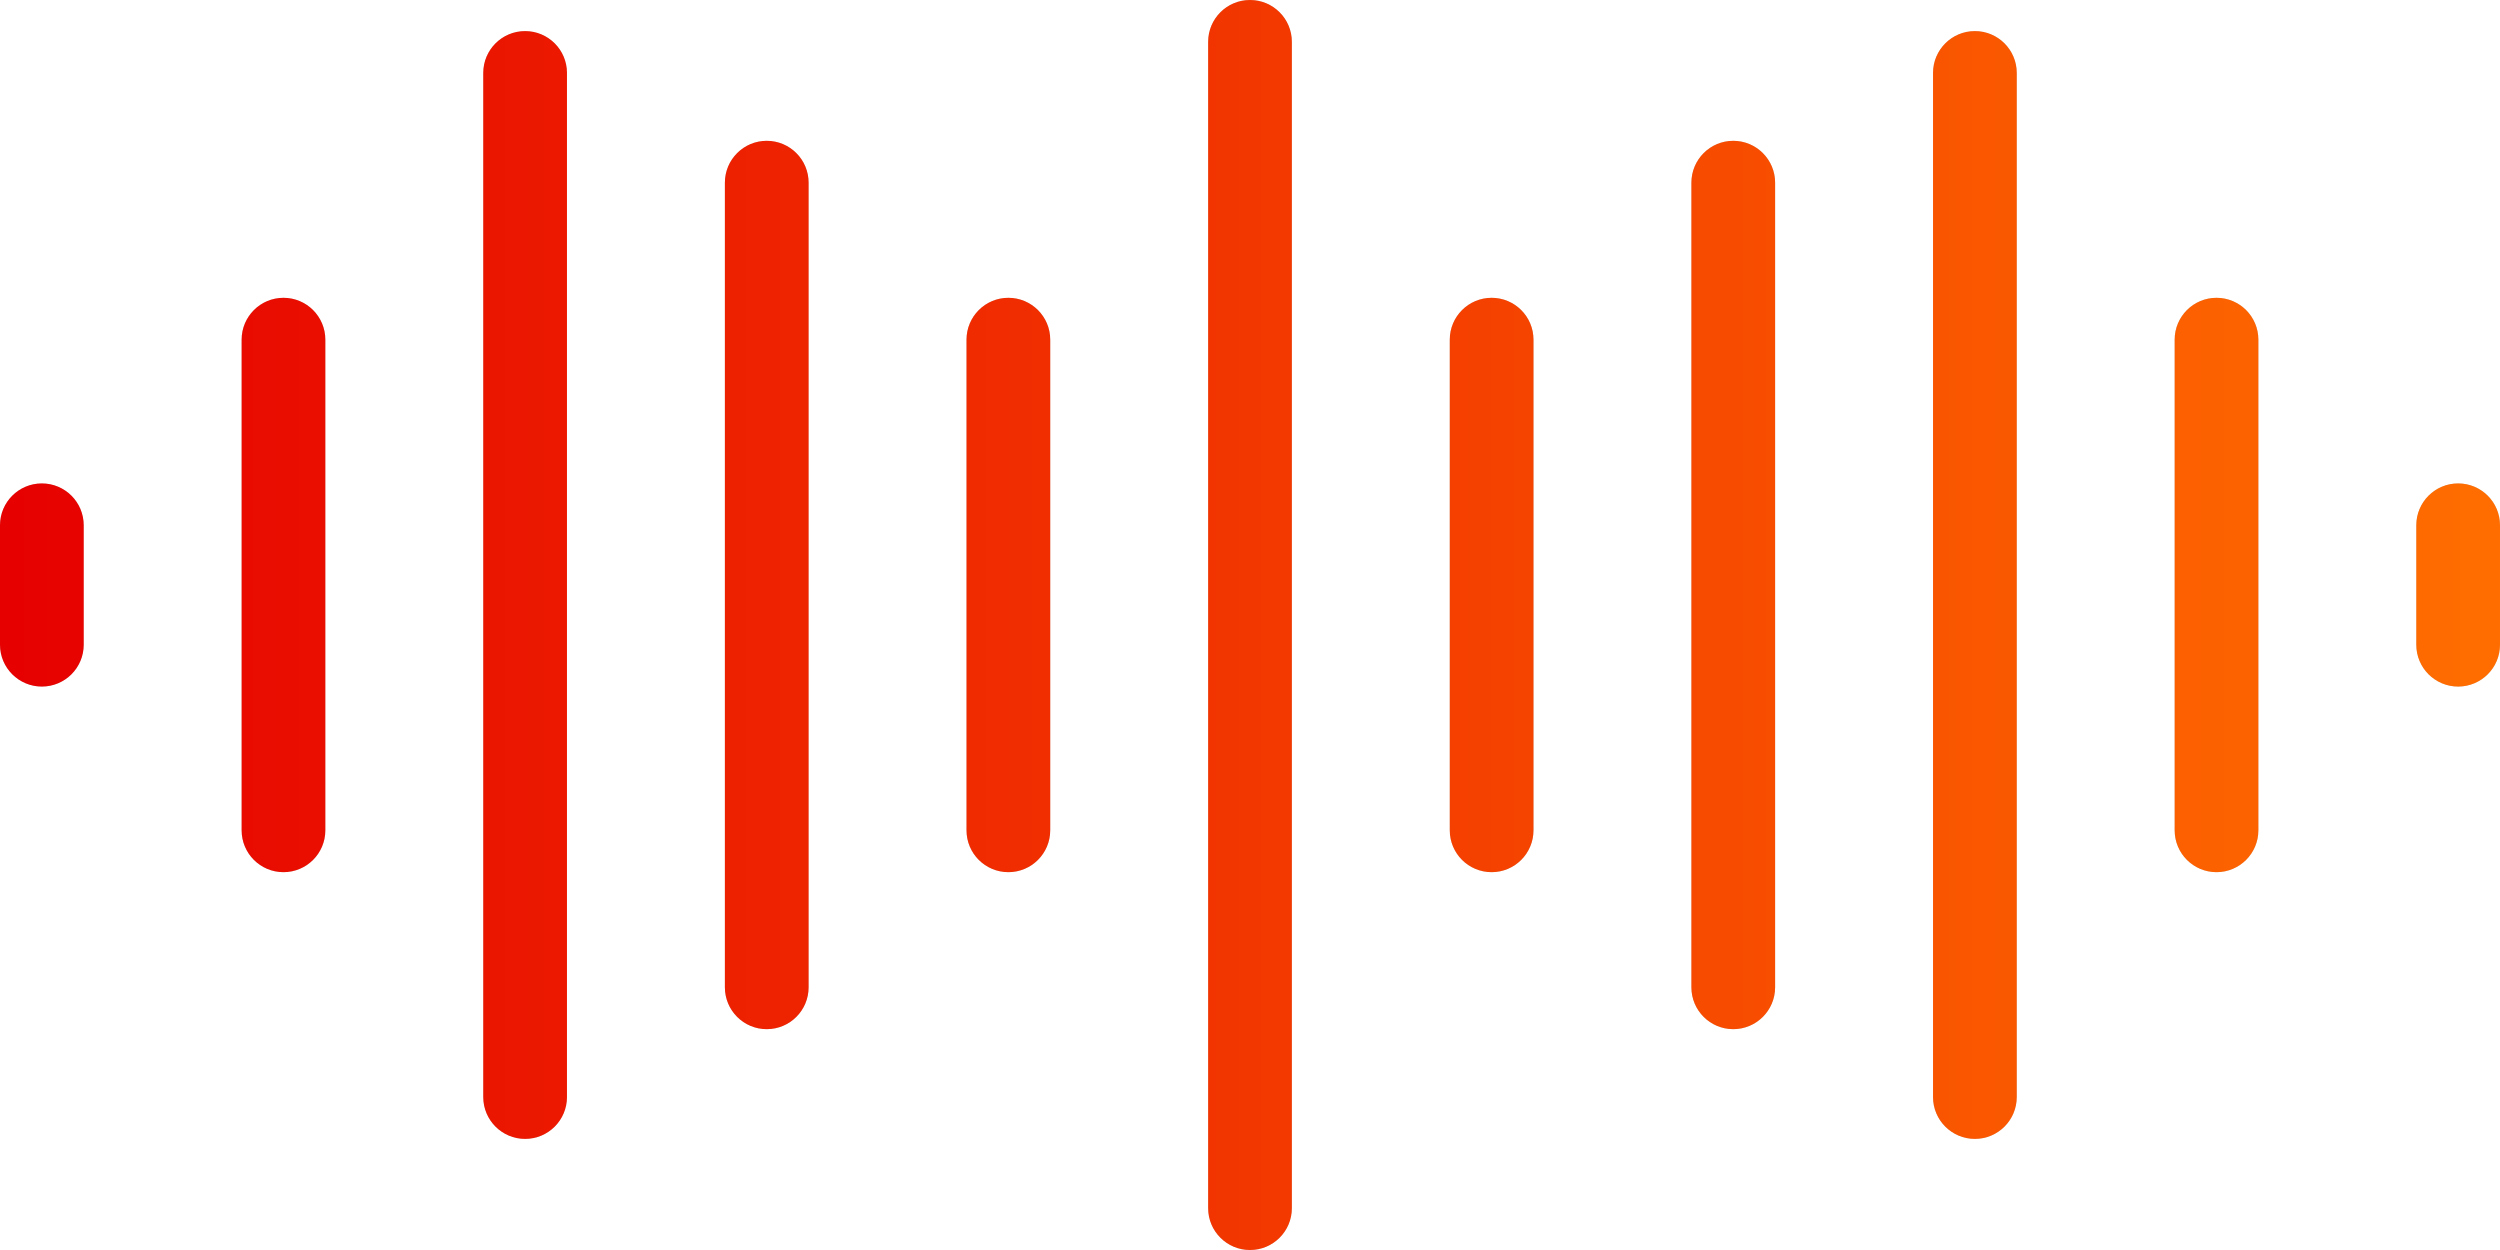 <?xml version="1.0" encoding="UTF-8"?>
<svg width="4000px" height="2000px" viewBox="0 0 4000 2000" version="1.1" xmlns="http://www.w3.org/2000/svg" xmlns:xlink="http://www.w3.org/1999/xlink">
    <title>Shape</title>
    <defs>
        <linearGradient x1="100%" y1="50%" x2="0%" y2="50%" id="linearGradient-1">
            <stop stop-color="#FF6E00" offset="0%"></stop>
            <stop stop-color="#E60000" offset="100%"></stop>
        </linearGradient>
        <path d="M1226.79,1646.65 C1263.78,1646.65 1293.76,1616.65 1293.76,1579.67 L1293.76,292.29 C1293.76,255.31 1263.78,225.31 1226.79,225.31 C1189.8,225.31 1159.82,255.31 1159.82,292.29 L1159.82,1579.67 C1159.82,1616.65 1189.8,1646.65 1226.79,1646.65 M453.574,1395.46 C416.586,1395.46 386.605,1365.48 386.605,1328.49 L386.605,543.48 C386.605,506.5 416.586,476.5 453.574,476.5 C490.563,476.5 520.54,506.5 520.54,543.48 L520.54,1328.49 C520.54,1365.48 490.563,1395.46 453.574,1395.46 M66.969,1098.5 C29.98,1098.5 0,1068.53 0,1031.54 L0,840.46 C0,803.45 29.98,773.48 66.969,773.48 C103.957,773.48 133.938,803.45 133.938,840.46 L133.938,1031.54 C133.938,1068.53 103.957,1098.5 66.969,1098.5 M840.18,1822.23 C803.19,1822.23 773.21,1792.25 773.21,1755.26 L773.21,116.71 C773.21,79.73 803.19,49.75 840.18,49.75 C877.17,49.75 907.15,79.73 907.15,116.71 L907.15,1755.26 C907.15,1792.25 877.17,1822.23 840.18,1822.23 M2000,2000 C1963.01,2000 1933.03,1970.03 1933.03,1933.04 L1933.03,66.98 C1933.03,29.99 1963.01,0 2000,0 C2036.99,0 2066.97,29.99 2066.97,66.98 L2066.97,1933.04 C2066.97,1970.03 2036.99,2000 2000,2000 M2773.21,1646.65 C2736.23,1646.65 2706.24,1616.65 2706.24,1579.67 L2706.24,292.29 C2706.24,255.31 2736.23,225.31 2773.21,225.31 C2810.2,225.31 2840.18,255.31 2840.18,292.29 L2840.18,1579.67 C2840.18,1616.65 2810.2,1646.65 2773.21,1646.65 M3546.42,1395.46 C3509.44,1395.46 3479.46,1365.48 3479.46,1328.49 L3479.46,543.48 C3479.46,506.5 3509.44,476.5 3546.42,476.5 C3583.41,476.5 3613.39,506.5 3613.39,543.48 L3613.39,1328.49 C3613.39,1365.48 3583.41,1395.46 3546.42,1395.46 M3933.03,1098.5 C3896.05,1098.5 3866.06,1068.53 3866.06,1031.54 L3866.06,840.46 C3866.06,803.45 3896.05,773.48 3933.03,773.48 C3970.02,773.48 4000,803.45 4000,840.46 L4000,1031.54 C4000,1068.53 3970.02,1098.5 3933.03,1098.5 M3159.82,1822.23 C3122.83,1822.23 3092.85,1792.25 3092.85,1755.26 L3092.85,116.71 C3092.85,79.73 3122.83,49.75 3159.82,49.75 C3196.8,49.75 3226.79,79.73 3226.79,116.71 L3226.79,1755.26 C3226.79,1792.25 3196.8,1822.23 3159.82,1822.23 M2386.61,1395.46 C2349.62,1395.46 2319.64,1365.48 2319.64,1328.49 L2319.64,543.48 C2319.64,506.5 2349.62,476.5 2386.61,476.5 C2423.6,476.5 2453.57,506.5 2453.57,543.48 L2453.57,1328.49 C2453.57,1365.48 2423.6,1395.46 2386.61,1395.46 M1613.39,1395.46 C1576.4,1395.46 1546.42,1365.48 1546.42,1328.49 L1546.42,543.48 C1546.42,506.5 1576.4,476.5 1613.39,476.5 C1650.38,476.5 1680.36,506.5 1680.36,543.48 L1680.36,1328.49 C1680.36,1365.48 1650.38,1395.46 1613.39,1395.46" id="path-2"></path>
    </defs>
    <g id="Page-1" stroke="none" stroke-width="1" fill="none" fill-rule="evenodd">
        <g id="es-icon-soundwave">
            <mask id="mask-3" fill="white">
                <use xlink:href="#path-2"></use>
            </mask>
            <g id="Shape">
                <use fill="#D8D8D8" xlink:href="#path-2"></use>
                <use fill="url(#linearGradient-1)" xlink:href="#path-2"></use>
            </g>
        </g>
    </g>
</svg>